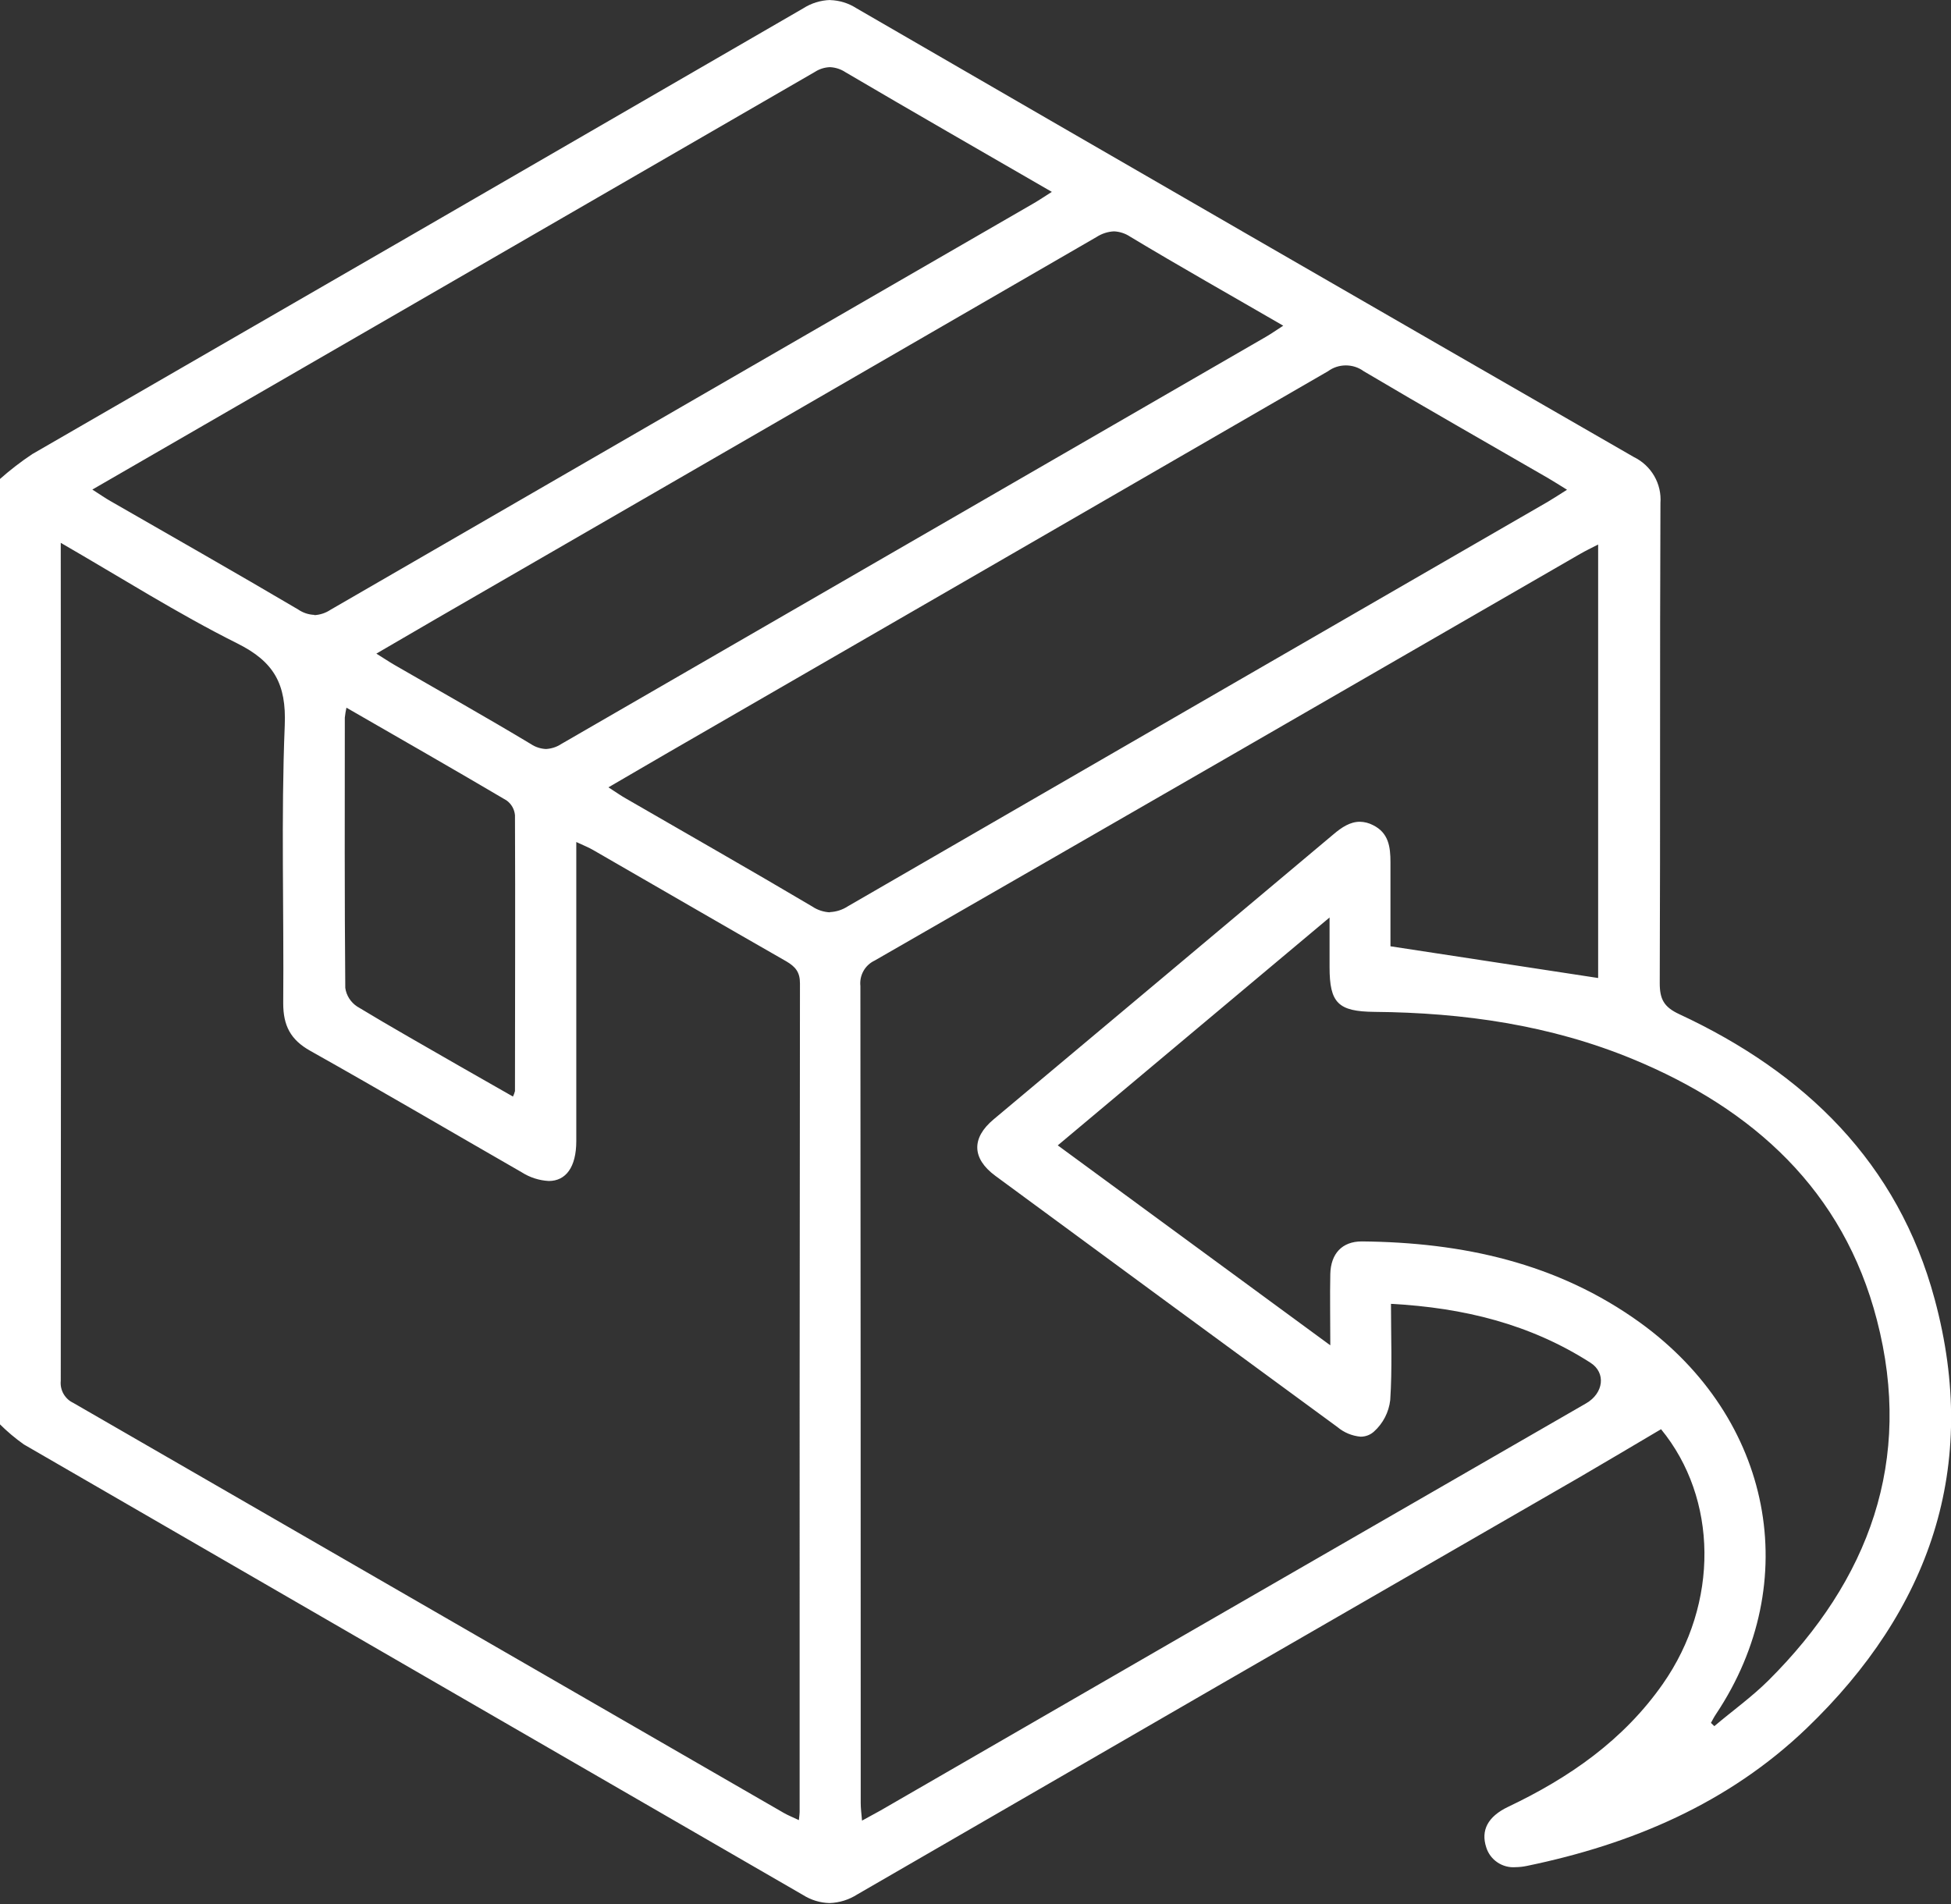 <svg width="42" height="41" viewBox="0 0 42 41" fill="none" xmlns="http://www.w3.org/2000/svg">
<rect x="0" y="0" width="42" height="41" fill="#333333" stroke="none"/>
<g clip-path="url(#clip0_713_3736)">
<path d="M17.872 0C17.665 0.006 17.463 0.069 17.289 0.181C11.76 3.385 6.229 6.583 0.694 9.777C0.449 9.94 0.215 10.121 -0.006 10.317V30.66C0.155 30.821 0.329 30.967 0.514 31.098C6.104 34.333 11.695 37.566 17.285 40.797C17.457 40.906 17.655 40.967 17.858 40.972C18.072 40.965 18.28 40.899 18.46 40.783C23.638 37.785 28.817 34.793 33.999 31.807C34.582 31.468 35.166 31.119 35.758 30.77C36.98 32.26 37.014 34.512 35.797 36.253C34.95 37.464 33.783 38.274 32.468 38.899C32.027 39.109 31.875 39.407 31.995 39.773C32.036 39.905 32.121 40.019 32.236 40.096C32.351 40.174 32.489 40.21 32.627 40.199C32.709 40.198 32.79 40.189 32.87 40.172C35.131 39.705 37.209 38.824 38.891 37.21C41.543 34.664 42.624 31.585 41.649 27.973C40.859 25.034 38.856 23.093 36.149 21.834C35.82 21.681 35.729 21.511 35.73 21.163C35.744 17.718 35.73 14.274 35.745 10.829C35.76 10.626 35.713 10.423 35.611 10.247C35.508 10.07 35.356 9.929 35.173 9.84C29.588 6.626 24.008 3.404 18.431 0.174C18.264 0.067 18.07 0.008 17.872 0.002V0ZM6.767 13.238C6.641 13.233 6.52 13.192 6.417 13.121C5.077 12.331 3.725 11.562 2.378 10.788C2.261 10.722 2.154 10.646 1.988 10.54C4.179 9.274 6.305 8.044 8.431 6.817C11.465 5.062 14.501 3.306 17.541 1.549C17.638 1.486 17.75 1.45 17.866 1.446C17.986 1.451 18.102 1.489 18.201 1.555C19.66 2.413 21.127 3.254 22.643 4.131C22.491 4.227 22.374 4.307 22.253 4.377C17.207 7.292 12.162 10.208 7.117 13.127C7.013 13.197 6.892 13.237 6.767 13.244V13.238ZM11.757 16.126C11.64 16.121 11.527 16.085 11.43 16.02C10.458 15.436 9.472 14.882 8.491 14.315C8.374 14.247 8.265 14.173 8.102 14.072C8.563 13.804 8.98 13.559 9.397 13.318C14.136 10.581 18.872 7.842 23.605 5.103C23.718 5.03 23.848 4.987 23.982 4.981C24.107 4.987 24.228 5.027 24.332 5.097C25.404 5.742 26.495 6.357 27.625 7.012C27.473 7.11 27.365 7.186 27.251 7.252C22.195 10.173 17.14 13.094 12.084 16.017C11.985 16.083 11.869 16.12 11.749 16.126H11.757ZM17.867 19.642C17.73 19.636 17.597 19.592 17.483 19.515C16.156 18.729 14.814 17.967 13.479 17.194C13.362 17.129 13.258 17.053 13.098 16.951C13.565 16.68 13.984 16.433 14.405 16.19C19.138 13.457 23.866 10.724 28.589 7.992C28.701 7.91 28.835 7.867 28.973 7.867C29.111 7.867 29.245 7.91 29.357 7.992C30.672 8.772 32.002 9.527 33.324 10.292C33.45 10.365 33.571 10.444 33.734 10.544C33.571 10.646 33.45 10.727 33.324 10.801C28.299 13.703 23.276 16.606 18.254 19.511C18.138 19.587 18.004 19.631 17.866 19.637L17.867 19.642ZM17.198 39.186C17.081 39.129 16.971 39.088 16.873 39.031C11.776 36.089 6.679 33.147 1.582 30.206C1.492 30.165 1.418 30.096 1.368 30.01C1.319 29.924 1.298 29.825 1.308 29.727C1.314 23.821 1.314 17.915 1.308 12.008V11.687C2.618 12.443 3.829 13.213 5.106 13.851C5.899 14.246 6.166 14.726 6.13 15.614C6.049 17.606 6.114 19.605 6.097 21.601C6.097 22.08 6.254 22.386 6.68 22.624C8.204 23.48 9.714 24.367 11.23 25.238C11.405 25.35 11.606 25.415 11.814 25.426C12.182 25.426 12.405 25.128 12.406 24.571C12.406 22.589 12.406 20.605 12.406 18.621V18.128C12.564 18.202 12.674 18.244 12.775 18.304C14.159 19.102 15.54 19.904 16.927 20.697C17.124 20.813 17.222 20.93 17.221 21.17C17.214 27.118 17.212 33.065 17.214 39.011C17.214 39.052 17.207 39.093 17.198 39.184V39.186ZM18.557 39.195C18.545 39.047 18.529 38.934 18.529 38.82C18.529 32.956 18.527 27.092 18.522 21.227C18.51 21.116 18.533 21.003 18.588 20.905C18.643 20.806 18.728 20.728 18.83 20.68C23.896 17.768 28.958 14.849 34.017 11.925C34.133 11.858 34.25 11.802 34.404 11.723V21.056L29.933 20.373C29.933 19.811 29.933 19.187 29.933 18.562C29.933 18.229 29.892 17.93 29.558 17.765C29.47 17.719 29.374 17.694 29.275 17.692C29.066 17.692 28.886 17.809 28.705 17.963C26.267 20.012 23.828 22.057 21.389 24.1C20.909 24.501 20.922 24.942 21.426 25.314C23.879 27.12 26.334 28.924 28.792 30.724C28.933 30.843 29.108 30.915 29.291 30.931C29.398 30.931 29.5 30.892 29.578 30.821C29.774 30.645 29.898 30.404 29.928 30.143C29.973 29.465 29.944 28.783 29.944 28.071C31.507 28.154 32.944 28.508 34.239 29.339C34.577 29.555 34.523 29.995 34.145 30.213L25.514 35.19L18.953 38.98C18.836 39.046 18.719 39.108 18.557 39.197V39.195ZM11.044 23.609C10.663 23.392 10.289 23.179 9.915 22.965C9.171 22.535 8.422 22.115 7.687 21.669C7.619 21.624 7.561 21.565 7.517 21.496C7.473 21.427 7.444 21.349 7.433 21.268C7.416 19.329 7.422 17.389 7.423 15.45C7.431 15.378 7.442 15.306 7.458 15.236C8.64 15.917 9.777 16.567 10.904 17.232C10.955 17.268 10.998 17.316 11.03 17.371C11.061 17.426 11.08 17.487 11.086 17.55C11.095 19.534 11.086 21.511 11.086 23.491C11.076 23.531 11.061 23.57 11.043 23.608L11.044 23.609ZM28.622 19.753C28.622 20.165 28.622 20.492 28.622 20.819C28.622 21.593 28.804 21.778 29.591 21.785C31.506 21.802 33.377 22.069 35.155 22.804C37.75 23.878 39.684 25.632 40.405 28.419C41.191 31.443 40.238 34.019 38.072 36.177C37.711 36.536 37.292 36.835 36.905 37.163L36.832 37.093C36.868 37.029 36.901 36.962 36.943 36.901C38.838 34.057 38.156 30.538 35.309 28.477C33.523 27.187 31.477 26.747 29.316 26.727C28.889 26.727 28.649 26.993 28.638 27.427C28.628 27.904 28.638 28.383 28.638 28.964L22.771 24.659L28.622 19.753Z" fill="white"/>
</g>
<defs>
<clipPath id="clip0_713_3736">
<rect width="42" height="40.972" fill="white"/>
</clipPath>
</defs>
</svg>
